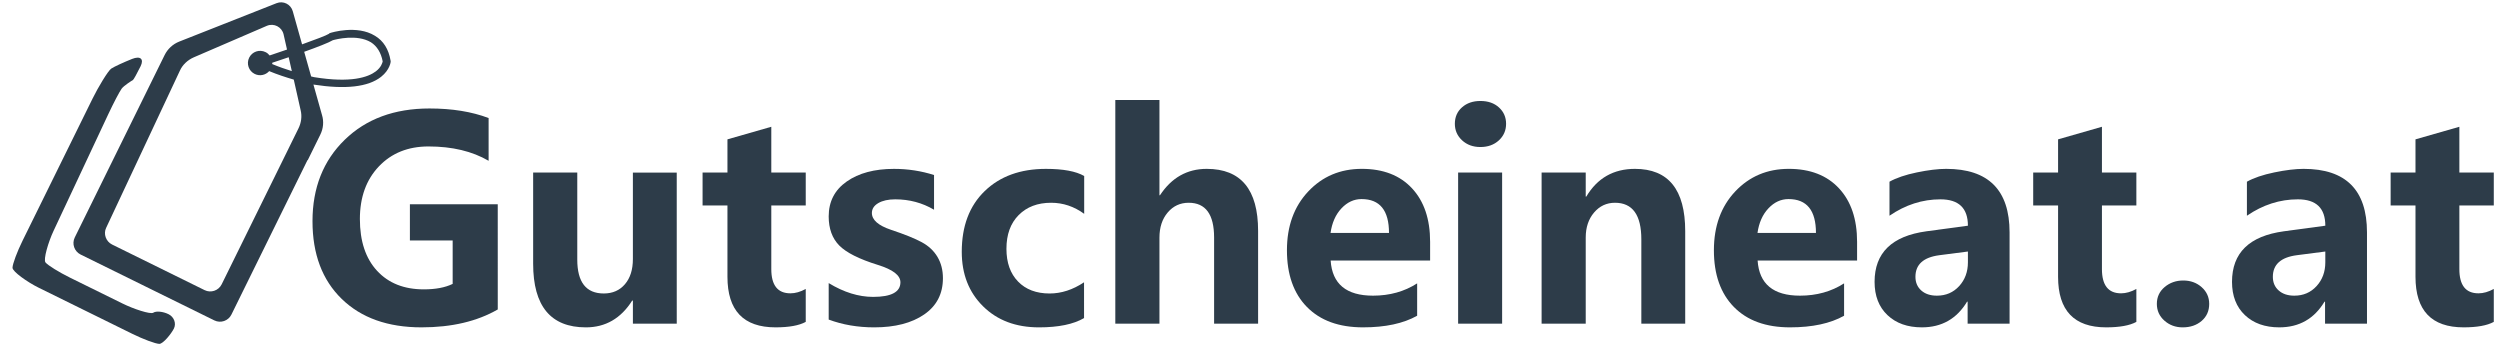 <svg width="200" height="28" viewBox="0 0 200 28" fill="none" xmlns="http://www.w3.org/2000/svg">
<g clip-path="url(#clip0_48_138)">
<path d="M31.256 4.909L31.244 4.839C31.095 3.947 30.681 3.268 29.997 2.863C28.555 1.971 26.495 2.61 26.413 2.64L26.359 2.658L26.312 2.705C26.119 2.833 25.226 3.171 24.166 3.548L23.42 0.893C23.261 0.338 22.66 0.041 22.124 0.255L14.334 3.329C13.825 3.532 13.41 3.916 13.168 4.408L5.981 18.997C5.73 19.507 5.951 20.115 6.444 20.36L17.15 25.633C17.661 25.883 18.268 25.662 18.511 25.171L24.601 12.805L24.619 12.815L25.625 10.771C25.869 10.28 25.918 9.716 25.762 9.209L25.074 6.765C27.629 7.166 29.455 6.962 30.491 6.143C31.196 5.583 31.264 4.936 31.256 4.909ZM23.186 11.676L23.016 12.023L17.733 22.747C17.48 23.257 16.863 23.455 16.37 23.211L8.967 19.562C8.475 19.32 8.253 18.71 8.496 18.218L14.387 5.663C14.601 5.18 15.018 4.797 15.508 4.584L21.348 2.066C21.919 1.827 22.549 2.158 22.687 2.748L22.961 3.965C22.478 4.13 22 4.293 21.57 4.437C21.484 4.327 21.376 4.231 21.24 4.168C20.756 3.93 20.174 4.129 19.934 4.612C19.696 5.096 19.894 5.679 20.378 5.917C20.78 6.114 21.25 6.01 21.534 5.69C22.192 5.963 22.898 6.193 23.501 6.368L24.051 8.815C24.171 9.303 24.102 9.814 23.878 10.27L23.186 11.676ZM21.779 5.126C21.783 5.09 21.78 5.055 21.78 5.02C22.087 4.918 22.559 4.763 23.095 4.578L23.346 5.689C22.844 5.533 22.295 5.343 21.779 5.126ZM30.068 5.708C29.452 6.176 28.081 6.657 25.125 6.172C25.119 6.172 25.033 6.15 24.891 6.115L24.335 4.144C25.347 3.781 26.309 3.412 26.624 3.218C26.888 3.143 28.548 2.715 29.67 3.379C30.154 3.687 30.484 4.212 30.615 4.912C30.593 5.014 30.504 5.376 30.068 5.708Z" fill="#2D3C49"/>
<path d="M13.48 25.134C13.041 24.918 12.493 24.864 12.264 25.016C12.035 25.167 10.681 24.716 9.801 24.281L5.601 22.212C4.721 21.778 3.84 21.233 3.642 20.998C3.446 20.766 3.869 19.352 4.287 18.464L8.659 9.143C9.076 8.253 9.56 7.329 9.733 7.092C9.905 6.853 10.58 6.427 10.631 6.406C10.681 6.384 10.959 5.887 11.247 5.302C11.535 4.717 11.23 4.451 10.568 4.714C9.908 4.976 9.158 5.321 8.906 5.484C8.652 5.646 7.846 6.988 7.413 7.871L1.804 19.257C1.37 20.137 1.008 21.11 1 21.417C0.992 21.725 2.198 22.574 3.08 23.009L10.581 26.705C11.462 27.139 12.435 27.501 12.743 27.51C13.049 27.516 13.71 26.693 13.914 26.28C14.116 25.866 13.923 25.351 13.48 25.134Z" fill="#2D3C49"/>
<path d="M39.821 24.756C38.167 25.711 36.134 26.188 33.722 26.188C31.025 26.188 28.898 25.43 27.339 23.914C25.779 22.399 25 20.326 25 17.695C25 15.028 25.858 12.858 27.574 11.186C29.29 9.514 31.551 8.678 34.356 8.678C36.163 8.678 37.74 8.932 39.089 9.443V12.864C37.777 12.098 36.173 11.716 34.279 11.716C32.647 11.716 31.324 12.248 30.311 13.312C29.299 14.375 28.791 15.779 28.791 17.52C28.791 19.291 29.249 20.671 30.163 21.662C31.078 22.654 32.326 23.149 33.907 23.149C34.847 23.149 35.616 23.003 36.213 22.712V19.236H32.792V16.34H39.82L39.821 24.756Z" fill="#2D3C49"/>
<path d="M54.14 25.894H50.632V24.046H50.577C49.673 25.475 48.438 26.189 46.871 26.189C44.058 26.189 42.652 24.491 42.652 21.095V13.805H46.182V20.767C46.182 22.575 46.889 23.478 48.303 23.478C49.011 23.478 49.575 23.23 49.997 22.735C50.42 22.24 50.631 21.569 50.631 20.724V13.806H54.139L54.14 25.894Z" fill="#2D3C49"/>
<path d="M64.459 25.751C63.927 26.042 63.122 26.188 62.043 26.188C59.478 26.188 58.196 24.84 58.196 22.144V16.438H56.206V13.804H58.196V11.148L61.704 10.142V13.804H64.459V16.438H61.704V21.531C61.704 22.821 62.214 23.466 63.235 23.466C63.628 23.466 64.036 23.349 64.459 23.116V25.751Z" fill="#2D3C49"/>
<path d="M66.295 22.647C67.504 23.383 68.689 23.751 69.848 23.751C71.305 23.751 72.034 23.361 72.034 22.582C72.034 22.028 71.433 21.565 70.231 21.193C68.73 20.727 67.698 20.208 67.137 19.636C66.576 19.064 66.295 18.289 66.295 17.313C66.295 16.126 66.775 15.195 67.738 14.521C68.7 13.847 69.961 13.51 71.52 13.51C72.628 13.51 73.696 13.674 74.723 14.002V16.778C73.783 16.224 72.748 15.947 71.619 15.947C71.058 15.947 70.607 16.047 70.264 16.247C69.922 16.447 69.751 16.711 69.751 17.039C69.751 17.593 70.261 18.041 71.28 18.384C72.374 18.748 73.196 19.08 73.745 19.379C74.295 19.678 74.714 20.071 75.002 20.56C75.29 21.048 75.434 21.613 75.434 22.254C75.434 23.5 74.935 24.468 73.936 25.156C72.937 25.845 71.604 26.189 69.935 26.189C68.624 26.189 67.41 25.981 66.295 25.566V22.647Z" fill="#2D3C49"/>
<path d="M86.724 25.446C85.879 25.941 84.677 26.189 83.117 26.189C81.273 26.189 79.783 25.628 78.646 24.505C77.509 23.383 76.941 21.93 76.941 20.144C76.941 18.089 77.553 16.469 78.777 15.286C80.002 14.102 81.633 13.51 83.674 13.51C85.051 13.51 86.072 13.699 86.735 14.079V17.106C85.926 16.516 85.045 16.221 84.09 16.221C83.011 16.221 82.146 16.549 81.494 17.205C80.841 17.861 80.515 18.76 80.515 19.905C80.515 21.012 80.825 21.885 81.444 22.523C82.063 23.161 82.905 23.479 83.969 23.479C84.909 23.479 85.827 23.181 86.723 22.583L86.724 25.446Z" fill="#2D3C49"/>
<path d="M100.649 25.894H97.128V19.008C97.128 17.15 96.452 16.221 95.095 16.221C94.417 16.221 93.859 16.479 93.418 16.997C92.977 17.515 92.756 18.185 92.756 19.008V25.894H89.225V8H92.756V15.619H92.799C93.724 14.213 94.971 13.509 96.537 13.509C99.277 13.509 100.648 15.163 100.648 18.471V25.894H100.649Z" fill="#2D3C49"/>
<path d="M114.409 20.844H106.452C106.576 22.716 107.705 23.653 109.841 23.653C111.175 23.653 112.352 23.325 113.372 22.669V25.259C112.271 25.878 110.828 26.188 109.042 26.188C107.118 26.188 105.625 25.646 104.556 24.559C103.489 23.474 102.955 21.961 102.955 20.023C102.955 18.092 103.522 16.523 104.66 15.317C105.796 14.111 107.224 13.508 108.944 13.508C110.656 13.508 111.996 14.027 112.962 15.066C113.927 16.104 114.409 17.53 114.409 19.345V20.844ZM111.12 18.636C111.12 16.829 110.388 15.926 108.922 15.926C108.319 15.926 107.782 16.174 107.316 16.669C106.85 17.165 106.56 17.82 106.443 18.637L111.12 18.636Z" fill="#2D3C49"/>
<path d="M116.388 9.903C116.388 9.363 116.579 8.924 116.962 8.586C117.345 8.247 117.835 8.078 118.432 8.078C119.045 8.078 119.539 8.25 119.918 8.597C120.298 8.943 120.487 9.378 120.487 9.904C120.487 10.435 120.293 10.878 119.907 11.232C119.521 11.585 119.029 11.762 118.431 11.762C117.841 11.762 117.353 11.583 116.967 11.226C116.581 10.868 116.388 10.427 116.388 9.903ZM116.65 25.894V13.805H120.17V25.894H116.65Z" fill="#2D3C49"/>
<path d="M134.817 25.894H131.307V19.15C131.307 17.197 130.604 16.221 129.198 16.221C128.528 16.221 127.97 16.481 127.525 17.003C127.082 17.524 126.858 18.189 126.858 18.997V25.894H123.328V13.805H126.858V15.728H126.903C127.784 14.249 129.082 13.509 130.795 13.509C133.476 13.509 134.817 15.171 134.817 18.494V25.894Z" fill="#2D3C49"/>
<path d="M148.567 20.844H140.609C140.734 22.716 141.863 23.653 143.998 23.653C145.331 23.653 146.509 23.325 147.527 22.669V25.259C146.427 25.878 144.985 26.188 143.2 26.188C141.276 26.188 139.78 25.646 138.713 24.559C137.647 23.474 137.112 21.961 137.112 20.023C137.112 18.092 137.68 16.523 138.817 15.317C139.955 14.111 141.381 13.508 143.101 13.508C144.814 13.508 146.152 14.027 147.119 15.066C148.084 16.104 148.567 17.53 148.567 19.345V20.844ZM145.277 18.636C145.277 16.829 144.546 15.926 143.081 15.926C142.475 15.926 141.939 16.174 141.473 16.669C141.006 17.165 140.715 17.82 140.599 18.637L145.277 18.636Z" fill="#2D3C49"/>
<path d="M151.158 14.537C151.704 14.231 152.434 13.982 153.348 13.793C154.262 13.604 155.043 13.509 155.694 13.509C159.074 13.509 160.766 15.203 160.766 18.592V25.893H157.41V24.133H157.366C156.542 25.503 155.335 26.188 153.749 26.188C152.603 26.188 151.686 25.862 150.999 25.21C150.31 24.557 149.966 23.67 149.966 22.548C149.966 20.231 151.347 18.883 154.11 18.504L157.433 18.056C157.433 16.65 156.701 15.947 155.236 15.947C153.792 15.947 152.433 16.384 151.159 17.258V14.537H151.158ZM155.148 20.417C153.872 20.585 153.235 21.161 153.235 22.145C153.235 22.597 153.39 22.961 153.7 23.237C154.01 23.515 154.427 23.653 154.952 23.653C155.674 23.653 156.265 23.398 156.733 22.888C157.198 22.378 157.433 21.743 157.433 20.986V20.122L155.148 20.417Z" fill="#2D3C49"/>
<path d="M170.909 25.751C170.378 26.042 169.572 26.188 168.494 26.188C165.928 26.188 164.646 24.84 164.646 22.144V16.438H162.656V13.804H164.646V11.148L168.155 10.142V13.804H170.909V16.438H168.155V21.531C168.155 22.821 168.665 23.466 169.685 23.466C170.078 23.466 170.486 23.349 170.909 23.116V25.751Z" fill="#2D3C49"/>
<path d="M172.548 24.309C172.548 23.763 172.757 23.314 173.171 22.964C173.588 22.614 174.083 22.44 174.658 22.44C175.241 22.44 175.733 22.618 176.135 22.976C176.535 23.333 176.736 23.777 176.736 24.309C176.736 24.87 176.536 25.324 176.135 25.67C175.734 26.016 175.227 26.189 174.615 26.189C174.046 26.189 173.559 26.011 173.155 25.653C172.751 25.296 172.548 24.848 172.548 24.309Z" fill="#2D3C49"/>
<path d="M179.752 14.537C180.298 14.231 181.029 13.982 181.942 13.793C182.857 13.604 183.639 13.509 184.288 13.509C187.668 13.509 189.359 15.203 189.359 18.592V25.893H186.004V24.133H185.96C185.137 25.503 183.932 26.188 182.341 26.188C181.198 26.188 180.282 25.862 179.593 25.21C178.905 24.557 178.561 23.67 178.561 22.548C178.561 20.231 179.942 18.883 182.704 18.504L186.026 18.056C186.026 16.65 185.295 15.947 183.83 15.947C182.387 15.947 181.028 16.384 179.753 17.258V14.537H179.752ZM183.742 20.417C182.467 20.585 181.828 21.161 181.828 22.145C181.828 22.597 181.982 22.961 182.294 23.237C182.603 23.515 183.02 23.653 183.546 23.653C184.266 23.653 184.86 23.398 185.325 22.888C185.792 22.378 186.025 21.743 186.025 20.986V20.122L183.742 20.417Z" fill="#2D3C49"/>
<path d="M199.503 25.751C198.971 26.042 198.166 26.188 197.088 26.188C194.522 26.188 193.239 24.84 193.239 22.144V16.438H191.251V13.804H193.239V11.148L196.749 10.142V13.804H199.503V16.438H196.749V21.531C196.749 22.821 197.258 23.466 198.278 23.466C198.672 23.466 199.08 23.349 199.503 23.116V25.751Z" fill="#2D3C49"/>
</g>
<defs>
<clipPath id="clip0_48_138">
<rect width="200" height="27.665" fill="white"/>
</clipPath>
</defs>
</svg>
